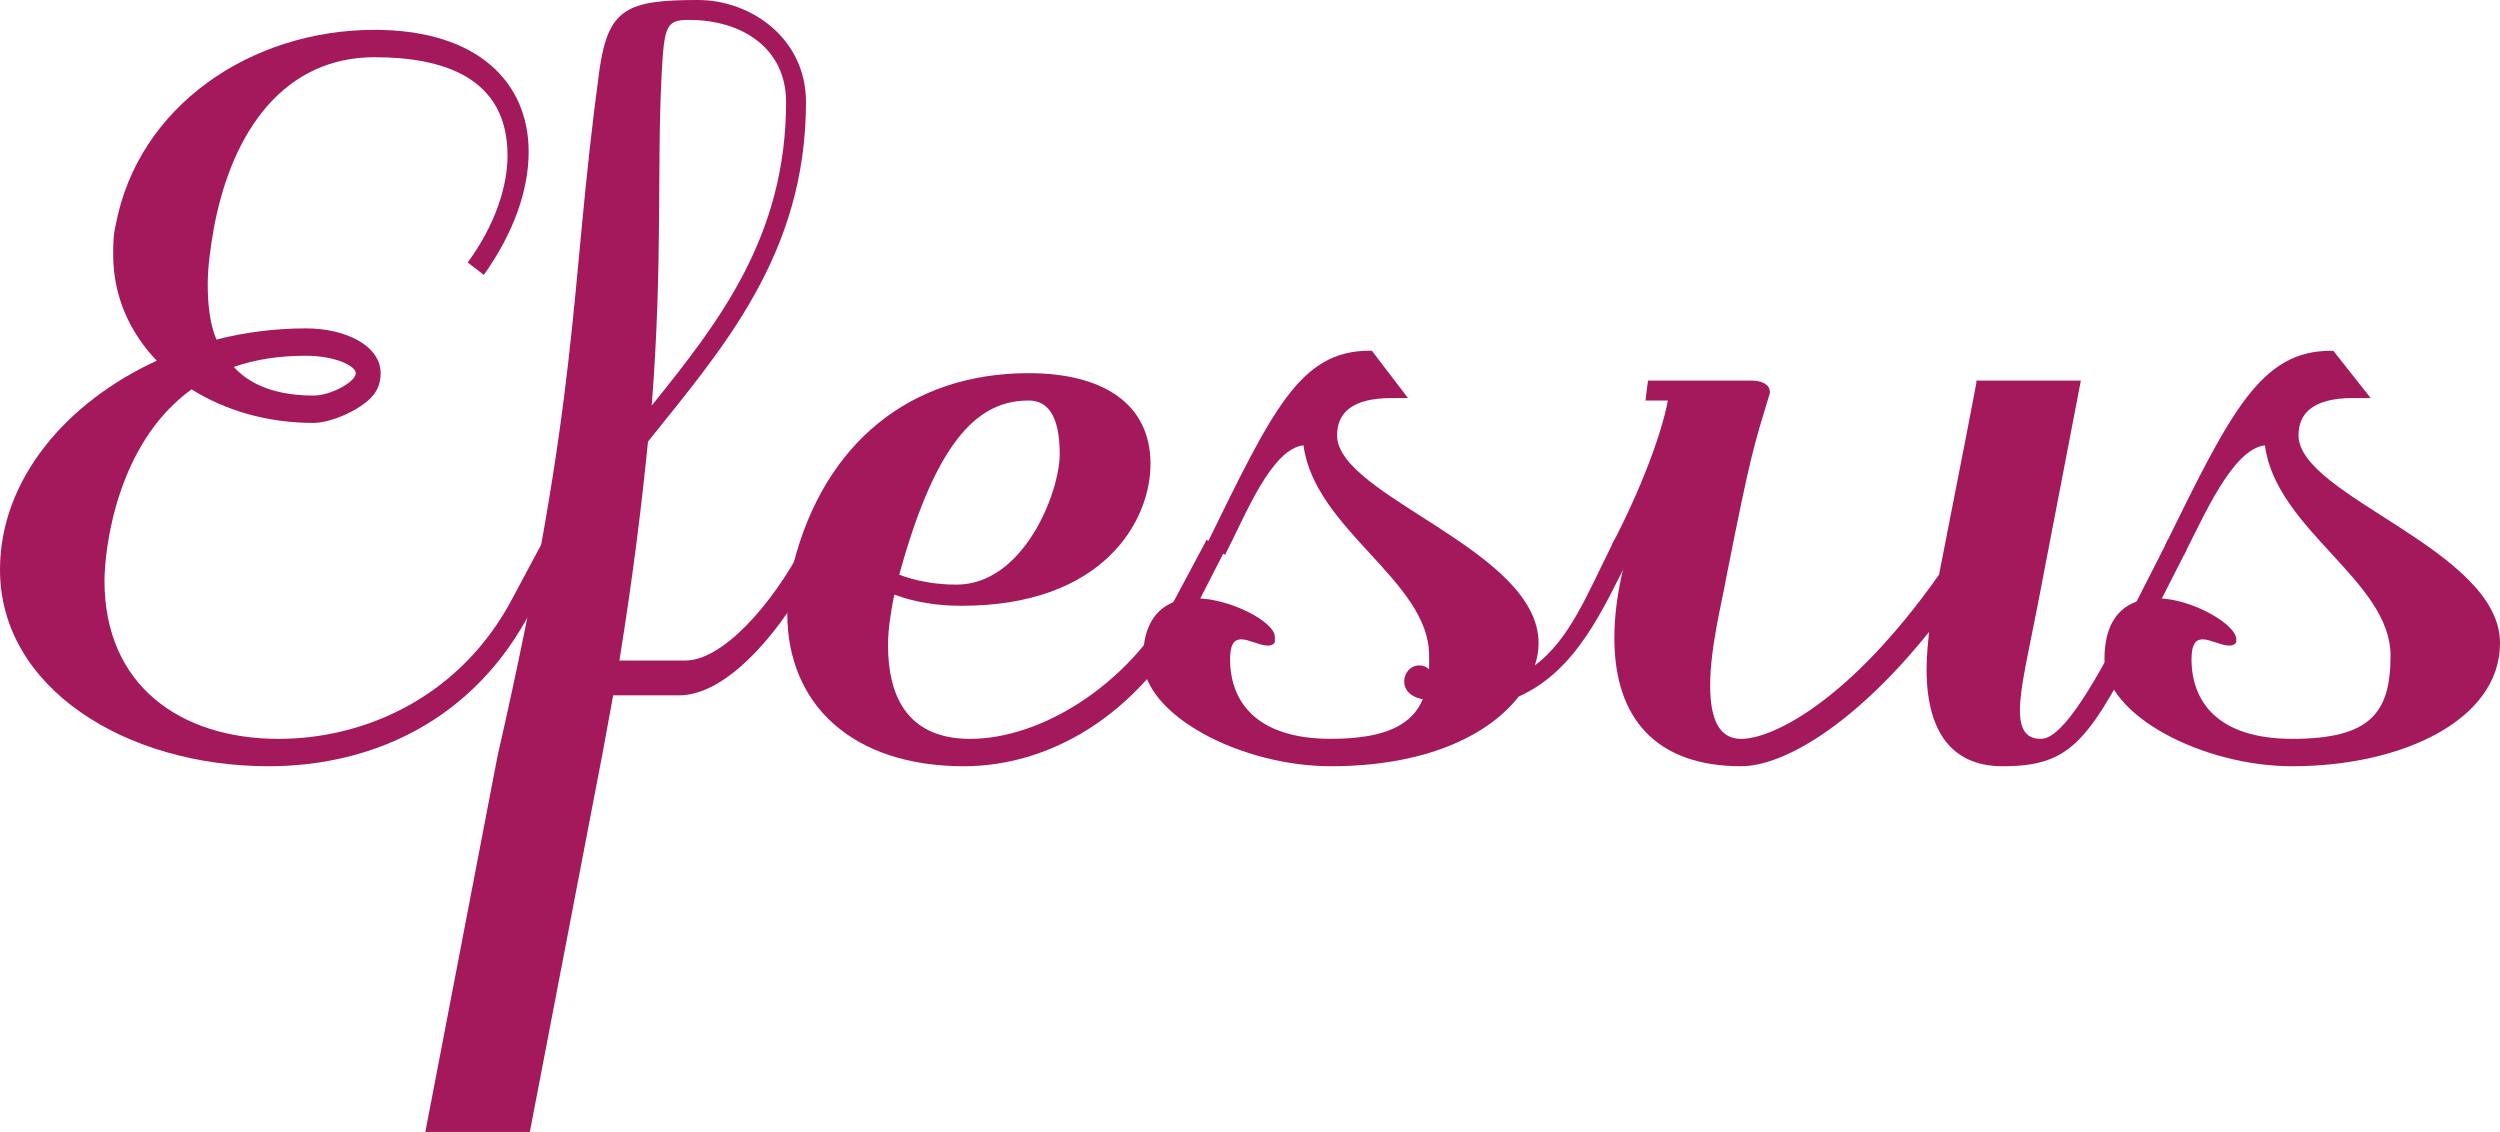 <!-- Generator: Adobe Illustrator 18.1.1, SVG Export Plug-In  -->
<svg version="1.1"
	 xmlns="http://www.w3.org/2000/svg" xmlns:xlink="http://www.w3.org/1999/xlink" xmlns:a="http://ns.adobe.com/AdobeSVGViewerExtensions/3.0/"
	 x="0px" y="0px" width="170.848px" height="77.356px" viewBox="0 0 170.848 77.356" enable-background="new 0 0 170.848 77.356"
	 xml:space="preserve">
<defs>
</defs>
<g>
	<path fill="#A3195B" d="M34.684,10.626c0-5.355-4.421-6.716-9.096-6.716c-6.036,0-9.691,4.846-10.967,11.646
		c-0.255,1.445-0.425,2.72-0.425,3.91c0,1.445,0.17,2.72,0.596,3.741c1.955-0.51,4.08-0.765,6.12-0.765
		c2.72,0,5.101,1.19,5.101,3.06c0,0.425-0.085,0.85-0.34,1.275c-0.681,1.105-2.976,2.125-4.251,2.125
		c-3.146,0-6.035-0.85-8.33-2.295c-5.186,3.74-5.951,11.051-5.951,13.091c0,7.141,5.186,10.796,11.901,10.796
		c6.035,0,12.496-2.976,15.981-9.606l1.955-3.655l0.17-0.34l1.275,0.68l-0.171,0.34l-1.87,3.655
		c-3.995,7.82-11.136,10.796-18.021,10.796C8.586,52.364,0,47.009,0,38.933c0-6.206,4.591-11.476,10.711-14.281
		c-1.785-1.87-2.975-4.335-2.975-7.226c0-0.68,0-1.36,0.17-2.04C9.437,7.226,17.172,2.04,25.588,2.04
		c7.14,0,10.54,3.655,10.54,8.331c0,2.635-1.02,5.526-3.06,8.416l-1.105-0.85C33.833,15.386,34.684,12.751,34.684,10.626z
		 M21.422,27.032c1.19,0,2.891-0.935,2.891-1.53c0-0.51-1.445-1.19-3.4-1.19c-1.87,0-3.485,0.255-4.931,0.765
		C16.747,25.927,18.276,27.032,21.422,27.032z"/>
	<path fill="#A3195B" d="M55.08,6.971c0,10.456-5.78,16.916-10.796,23.207c-0.425,4.25-1.02,9.181-1.955,14.961h4.506
		c2.55,0,5.95-3.825,8.075-7.906l0.17-0.34l1.275,0.68l-0.17,0.34c-2.891,5.61-6.631,9.605-9.776,9.605h-4.505l-0.765,4.166
		l-4.931,25.672h-7.141l4.931-25.672c5.78-25.332,4.845-31.283,6.97-46.924C41.564,0.595,42.839,0,47.685,0
		C51.34,0,55.08,2.635,55.08,6.971z M53.72,6.971c0-3.655-2.975-5.61-6.63-5.61c-1.53,0-1.7,0.34-1.87,3.655
		c-0.34,6.375,0.085,12.836-0.681,22.697C49.13,22.017,53.72,16.151,53.72,6.971z"/>
	<path fill="#A3195B" d="M54.229,38.508c2.125-8.246,7.99-13.006,16.066-13.006c5.016,0,8.33,2.04,8.33,6.206
		c0,3.825-3.145,9.691-12.921,9.691c-1.7,0-3.23-0.255-4.59-0.765c-0.255,1.275-0.426,2.38-0.426,3.485
		c0,3.145,1.105,6.375,5.611,6.375c4.76,0,10.795-3.57,14.025-9.606l1.955-3.655l0.17-0.34l1.275,0.68l-0.17,0.34l-1.87,3.655
		c-3.91,7.565-10.201,10.796-15.812,10.796c-7.565,0-12.07-4.166-12.07-10.456C53.804,40.803,53.889,39.698,54.229,38.508z
		 M65.364,39.953c4.591,0,7.056-6.291,7.056-8.926c0-2.805-0.936-3.655-2.125-3.655c-3.23,0-6.206,2.295-8.841,11.901
		C62.559,39.698,63.919,39.953,65.364,39.953z"/>
	<path fill="#A3195B" d="M93.754,23.972l2.465,3.23h-1.105c-2.72,0-3.74,1.02-3.74,2.55c0,4.165,13.771,7.82,13.771,14.196
		c0,0.51-0.085,1.021-0.255,1.53c2.38-1.785,3.57-4.845,5.271-8.246l0.17-0.34l1.274,0.68l-0.17,0.34
		c-1.87,3.655-3.655,7.906-7.65,9.69c-2.125,2.721-6.46,4.761-12.836,4.761c-6.12,0-12.836-3.485-12.836-7.311
		c0-3.655,2.295-4.166,3.57-4.166c2.38,0,5.44,1.615,5.44,2.635v0.34c0,0.085-0.17,0.255-0.425,0.255h-0.085
		c-0.511,0-1.275-0.425-1.785-0.425c-0.426,0-0.766,0.255-0.766,1.36c0,2.805,1.7,5.44,6.886,5.44c3.995,0,5.61-1.105,6.291-2.72
		h-0.086c-1.104-0.255-1.189-0.935-1.189-1.19c0-0.595,0.425-1.105,1.02-1.105c0.085,0,0.256,0,0.426,0.085l0.255,0.17v-0.935
		c0-5.1-7.821-8.585-8.586-14.366c-2.21,0.255-3.995,4.845-5.355,7.48l-1.275-0.68c4.506-9.181,6.376-13.261,11.136-13.261H93.754z"
		/>
	<path fill="#A3195B" d="M138.039,48.539c0,1.53,0.595,1.955,1.444,1.955c1.53,0,3.826-4.081,6.121-8.586l2.38-4.675l0.17-0.34
		l1.275,0.68l-0.17,0.34l-2.295,4.505c-4.166,8.161-5.271,9.946-10.116,9.946c-3.061,0-5.186-1.87-5.186-6.631
		c0-0.85,0.085-1.7,0.17-2.55c-5.186,6.46-10.03,9.181-12.836,9.181c-5.78,0-8.671-3.23-8.671-8.756c0-1.36,0.17-2.805,0.511-4.335
		l0.34-1.53l-1.021-0.51l0.085-0.17c1.87-3.57,3.315-7.396,3.74-9.691h-1.529l0.17-1.36h7.141c0.595,0,1.189,0.255,1.189,0.765
		v0.085c-1.104,3.655-1.274,3.995-2.975,12.581c-0.256,1.53-1.105,4.76-1.105,7.396c0,2.72,0.85,3.655,2.125,3.655
		c2.125,0,7.396-2.55,13.517-11.221c1.785-9.096,2.38-12.156,2.55-13.091v-0.17h7.141l-2.976,15.471
		C138.634,44.543,138.039,47.009,138.039,48.539z"/>
	<path fill="#A3195B" d="M154.781,30.433c-2.21,0.255-4.165,4.845-5.525,7.48l-1.275-0.68c4.506-9.181,6.546-13.261,11.306-13.261
		h0.171l2.55,3.23h-1.19c-2.72,0-3.74,1.02-3.74,2.55c0,4.165,13.771,7.82,13.771,14.196c0,5.271-6.716,8.416-14.196,8.416
		c-6.12,0-12.836-3.485-12.836-7.311c0-3.655,2.295-4.166,3.57-4.166c2.38,0,5.44,1.785,5.44,2.805v0.17
		c0,0.085-0.17,0.255-0.425,0.255h-0.085c-0.511,0-1.275-0.425-1.785-0.425c-0.426,0-0.766,0.255-0.766,1.36
		c0,2.805,1.7,5.44,6.886,5.44c5.355,0,6.716-1.785,6.716-5.696C163.367,39.698,155.546,36.213,154.781,30.433z"/>
</g>
</svg>